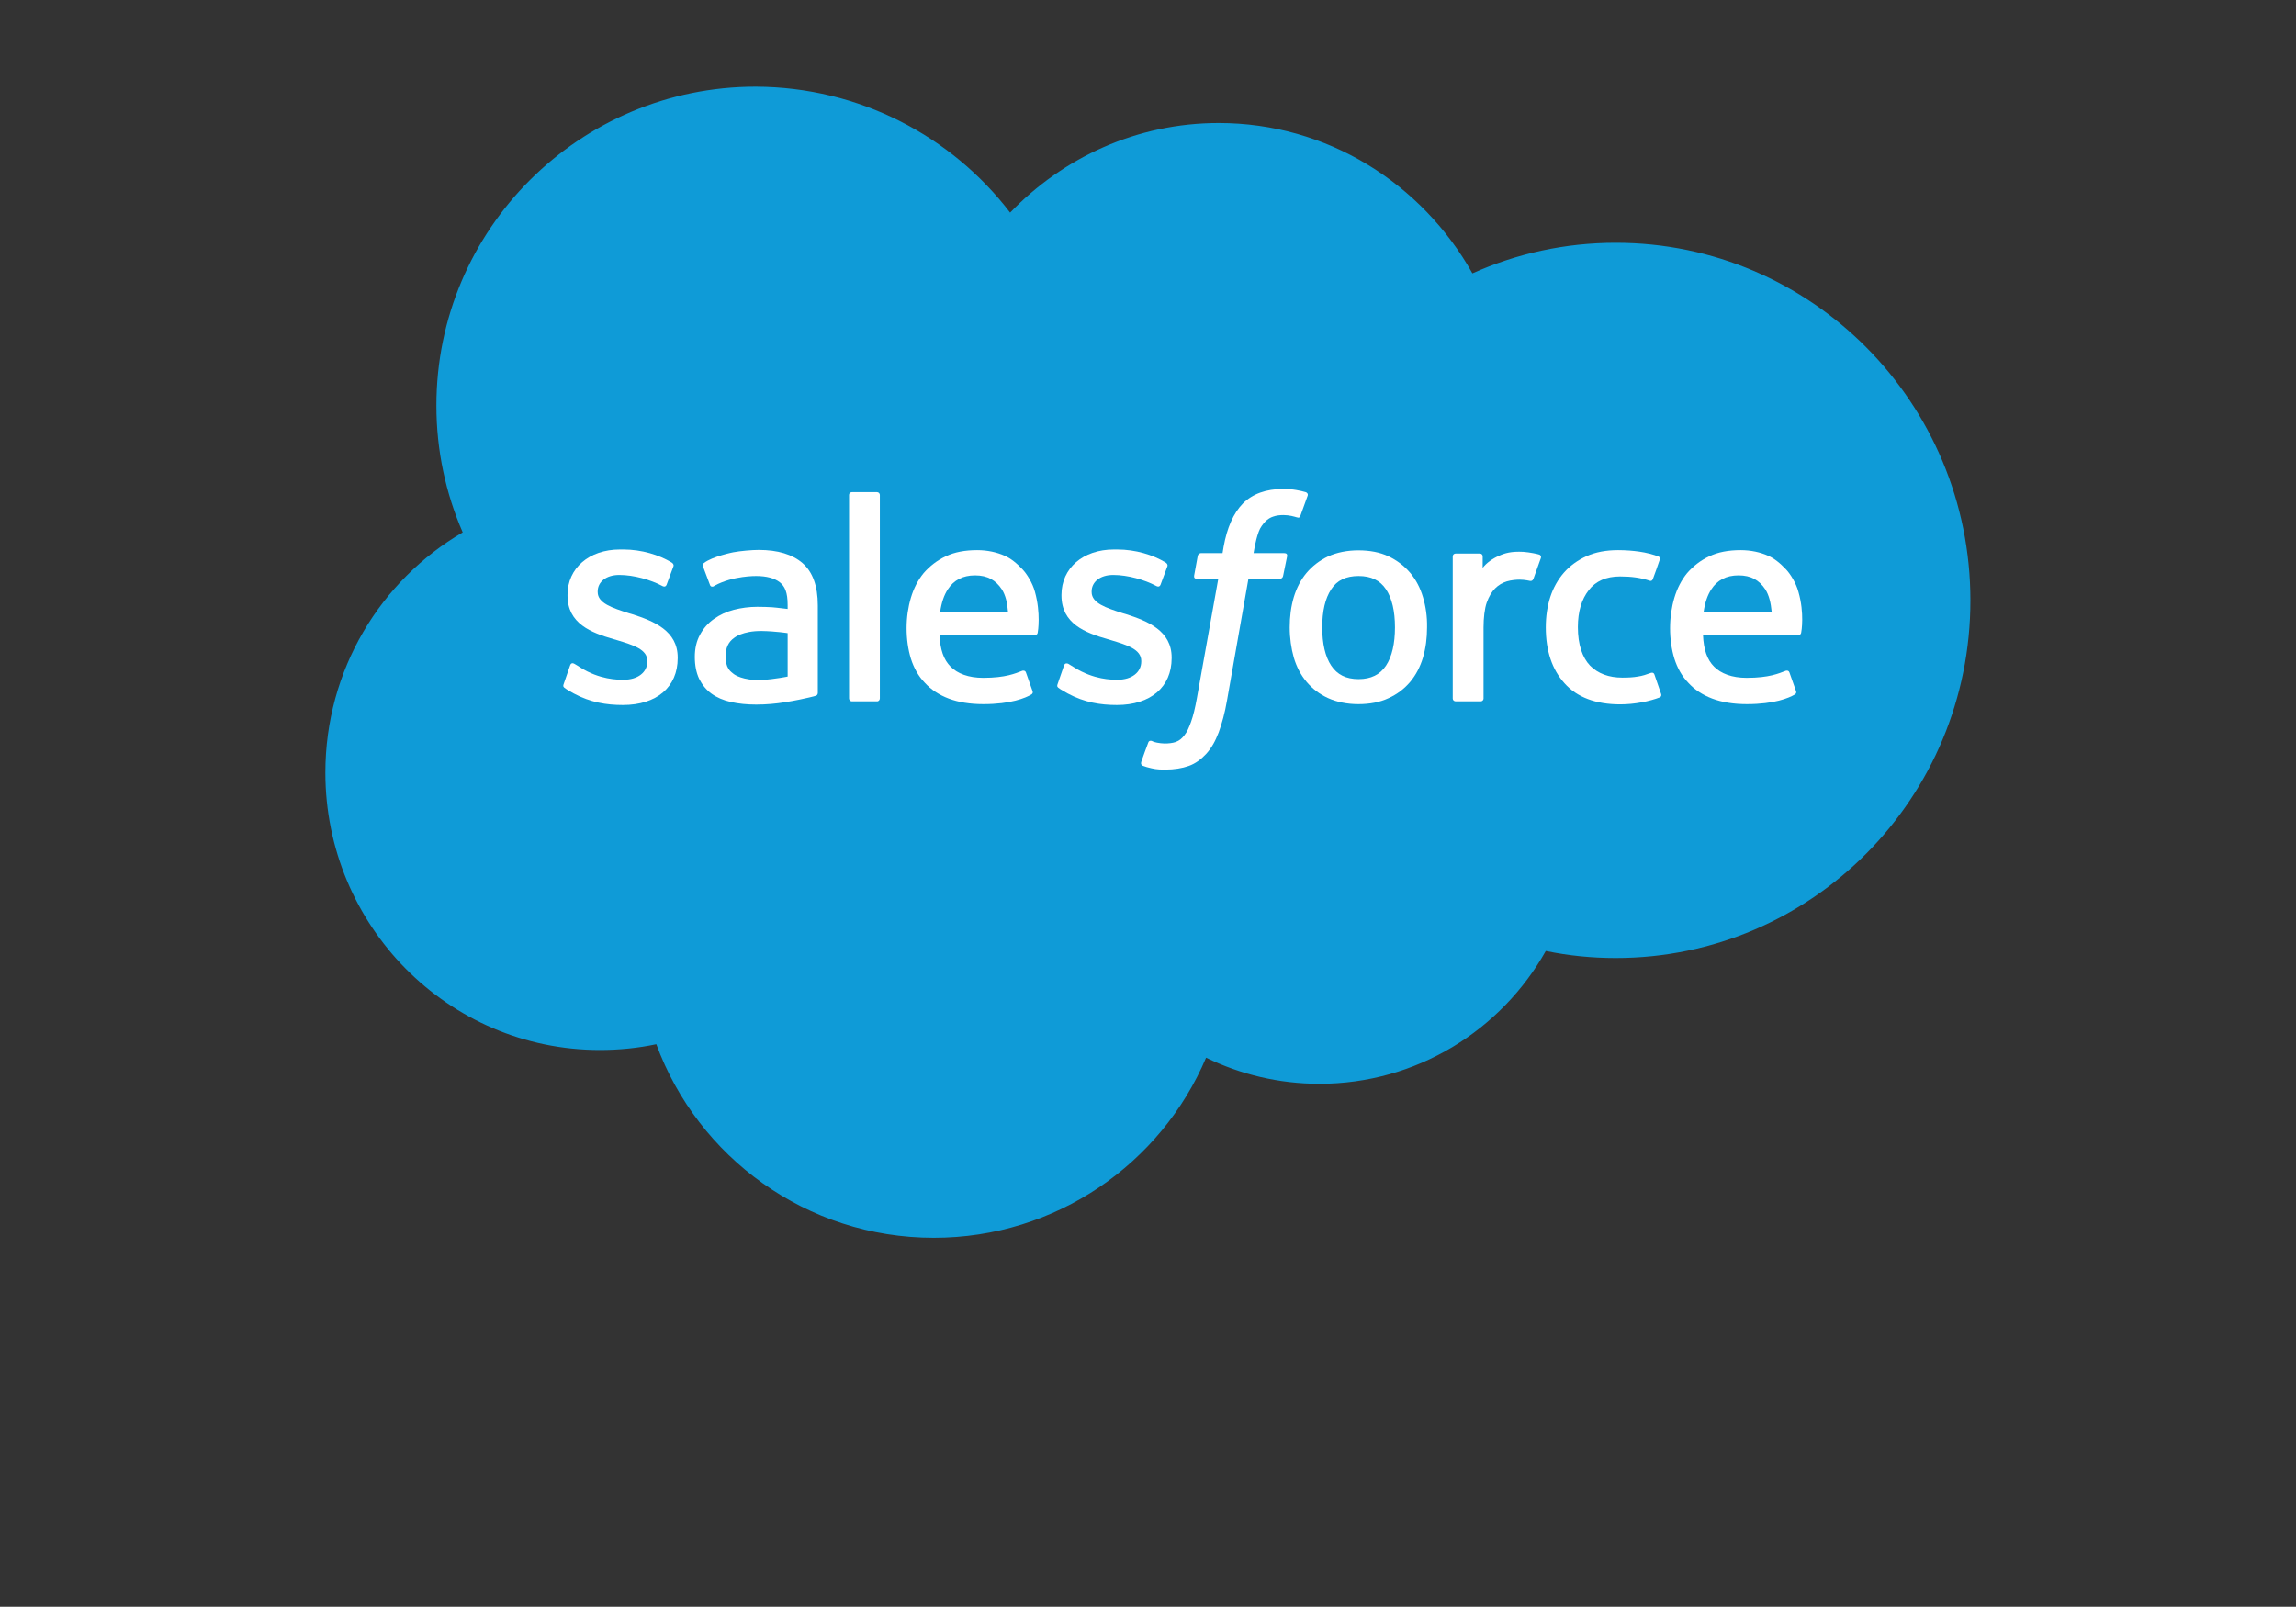 <?xml version="1.0" encoding="utf-8"?>
<!-- Generator: Adobe Illustrator 23.0.4, SVG Export Plug-In . SVG Version: 6.00 Build 0)  -->
<svg version="1.1" id="Layer_1" xmlns="http://www.w3.org/2000/svg" xmlns:xlink="http://www.w3.org/1999/xlink" x="0px" y="0px"
	 viewBox="0 0 107.33 75.12" style="enable-background:new 0 0 107.33 75.12;" xml:space="preserve">
<rect x="0" y="0" width="107.33" height="75.12" fill="#333333" stroke="none"/>
<style type="text/css">
	.st0{fill:#0F9BD7;}
	.st1{fill:#FFFFFF;}
	.st2{fill-rule:evenodd;clip-rule:evenodd;fill:#FFFFFF;}
	.st3{fill:#45535E;}
	.st4{fill:#F8761F;}
</style>
<g>
	<path class="st0" d="M47.22,9.94c2.48-2.58,5.93-4.19,9.75-4.19c5.08,0,9.5,2.83,11.86,7.03c2.05-0.92,4.32-1.43,6.7-1.43
		c9.15,0,16.58,7.49,16.58,16.72c0,9.24-7.42,16.72-16.58,16.72c-1.12,0-2.21-0.11-3.27-0.33c-2.08,3.7-6.03,6.21-10.58,6.21
		c-1.9,0-3.7-0.44-5.3-1.22c-2.1,4.95-7.01,8.42-12.73,8.42c-5.95,0-11.03-3.77-12.97-9.05c-0.85,0.18-1.73,0.27-2.64,0.27
		c-7.09,0-12.83-5.81-12.83-12.97c0-4.8,2.58-8.99,6.42-11.23c-0.79-1.82-1.23-3.82-1.23-5.93c0-8.24,6.69-14.91,14.93-14.91
		C40.18,4.07,44.49,6.37,47.22,9.94"/>
	<path class="st1" d="M26.35,31.98c-0.05,0.13,0.02,0.15,0.03,0.17c0.14,0.11,0.29,0.18,0.44,0.27c0.78,0.42,1.53,0.54,2.3,0.54
		c1.58,0,2.56-0.84,2.56-2.19v-0.03c0-1.25-1.11-1.7-2.14-2.03l-0.14-0.04c-0.78-0.25-1.46-0.47-1.46-0.99v-0.03
		c0-0.44,0.39-0.77,1.01-0.77c0.68,0,1.48,0.23,2,0.51c0,0,0.15,0.1,0.21-0.05c0.03-0.08,0.29-0.79,0.32-0.86
		c0.03-0.08-0.02-0.14-0.08-0.18c-0.59-0.36-1.41-0.61-2.26-0.61l-0.16,0c-1.44,0-2.45,0.87-2.45,2.12v0.03
		c0,1.32,1.11,1.74,2.15,2.04l0.17,0.05c0.76,0.23,1.41,0.43,1.41,0.97v0.03c0,0.49-0.43,0.85-1.11,0.85c-0.27,0-1.12,0-2.03-0.58
		c-0.11-0.07-0.17-0.11-0.26-0.16c-0.05-0.03-0.16-0.08-0.21,0.07L26.35,31.98z"/>
	<path class="st1" d="M49.44,31.98c-0.05,0.13,0.02,0.15,0.03,0.17c0.14,0.11,0.29,0.18,0.44,0.27c0.78,0.42,1.53,0.54,2.3,0.54
		c1.58,0,2.56-0.84,2.56-2.19v-0.03c0-1.25-1.11-1.7-2.14-2.03l-0.14-0.04c-0.78-0.25-1.46-0.47-1.46-0.99v-0.03
		c0-0.44,0.39-0.77,1.01-0.77c0.68,0,1.48,0.23,2,0.51c0,0,0.15,0.1,0.21-0.05c0.03-0.08,0.29-0.79,0.32-0.86
		c0.03-0.08-0.02-0.14-0.08-0.18c-0.59-0.36-1.41-0.61-2.26-0.61l-0.16,0c-1.44,0-2.45,0.87-2.45,2.12v0.03
		c0,1.32,1.11,1.74,2.15,2.04l0.17,0.05c0.76,0.23,1.41,0.43,1.41,0.97v0.03c0,0.49-0.43,0.85-1.11,0.85c-0.27,0-1.11,0-2.03-0.58
		c-0.11-0.07-0.18-0.11-0.26-0.16c-0.03-0.02-0.16-0.07-0.21,0.07L49.44,31.98z"/>
	<path class="st1" d="M66.52,27.92c-0.13-0.44-0.33-0.82-0.6-1.14c-0.27-0.32-0.61-0.58-1.01-0.77c-0.4-0.19-0.88-0.28-1.41-0.28
		c-0.53,0-1.01,0.1-1.41,0.28c-0.4,0.19-0.74,0.45-1.01,0.77c-0.27,0.32-0.47,0.71-0.6,1.14c-0.13,0.44-0.19,0.91-0.19,1.41
		c0,0.5,0.07,0.98,0.19,1.41c0.13,0.44,0.33,0.82,0.6,1.14c0.27,0.32,0.61,0.58,1.01,0.76c0.4,0.18,0.88,0.28,1.41,0.28
		c0.53,0,1.01-0.09,1.41-0.28c0.4-0.18,0.74-0.44,1.01-0.76c0.27-0.32,0.47-0.71,0.6-1.14c0.13-0.44,0.19-0.91,0.19-1.41
		C66.72,28.83,66.65,28.35,66.52,27.92 M65.21,29.33c0,0.76-0.14,1.37-0.42,1.79c-0.28,0.42-0.7,0.63-1.28,0.63
		c-0.59,0-1-0.21-1.28-0.63c-0.28-0.42-0.42-1.03-0.42-1.79c0-0.76,0.14-1.36,0.42-1.78c0.27-0.42,0.69-0.62,1.28-0.62
		c0.58,0,1,0.2,1.28,0.62C65.07,27.97,65.21,28.57,65.21,29.33"/>
	<path class="st2" d="M77.34,31.54c-0.04-0.13-0.17-0.08-0.17-0.08c-0.19,0.07-0.39,0.14-0.61,0.17c-0.22,0.04-0.46,0.05-0.72,0.05
		c-0.64,0-1.14-0.19-1.51-0.56c-0.36-0.38-0.57-0.98-0.57-1.8c0-0.74,0.18-1.31,0.51-1.73c0.32-0.42,0.81-0.64,1.46-0.64
		c0.54,0,0.96,0.06,1.39,0.2c0,0,0.1,0.05,0.15-0.09c0.12-0.32,0.2-0.55,0.32-0.9c0.04-0.1-0.05-0.14-0.08-0.15
		c-0.17-0.07-0.57-0.18-0.88-0.22c-0.28-0.04-0.62-0.07-0.99-0.07c-0.55,0-1.05,0.09-1.47,0.28c-0.42,0.19-0.78,0.45-1.06,0.77
		c-0.28,0.32-0.5,0.71-0.64,1.14c-0.14,0.44-0.21,0.91-0.21,1.42c0,1.09,0.29,1.97,0.88,2.62c0.58,0.65,1.46,0.98,2.6,0.98
		c0.67,0,1.37-0.14,1.86-0.33c0,0,0.09-0.05,0.05-0.16L77.34,31.54z"/>
	<path class="st2" d="M84.07,27.67c-0.11-0.42-0.39-0.85-0.57-1.04c-0.29-0.31-0.57-0.53-0.85-0.65c-0.36-0.16-0.8-0.26-1.28-0.26
		c-0.56,0-1.06,0.09-1.47,0.29c-0.41,0.19-0.75,0.46-1.03,0.78c-0.27,0.33-0.47,0.72-0.6,1.16c-0.13,0.44-0.2,0.92-0.2,1.42
		c0,0.51,0.07,0.99,0.2,1.42c0.14,0.44,0.35,0.82,0.65,1.13c0.29,0.32,0.67,0.57,1.12,0.74c0.45,0.17,0.99,0.26,1.62,0.26
		c1.29,0,1.97-0.29,2.24-0.45c0.05-0.03,0.1-0.08,0.04-0.21l-0.29-0.82c-0.04-0.12-0.17-0.08-0.17-0.08
		c-0.32,0.12-0.77,0.33-1.83,0.33c-0.69,0-1.2-0.2-1.52-0.52c-0.33-0.33-0.49-0.8-0.52-1.48l4.46,0c0,0,0.12,0,0.13-0.12
		C84.21,29.54,84.36,28.67,84.07,27.67 M79.64,28.6c0.06-0.42,0.18-0.78,0.36-1.05c0.27-0.42,0.69-0.65,1.27-0.65
		c0.59,0,0.97,0.23,1.25,0.65c0.18,0.28,0.26,0.64,0.3,1.05L79.64,28.6z"/>
	<path class="st2" d="M48.38,27.67c-0.11-0.42-0.39-0.85-0.57-1.04c-0.29-0.31-0.57-0.53-0.85-0.65c-0.36-0.16-0.8-0.26-1.28-0.26
		c-0.56,0-1.06,0.09-1.47,0.29c-0.41,0.19-0.75,0.46-1.03,0.78c-0.27,0.33-0.47,0.72-0.6,1.16c-0.13,0.44-0.2,0.92-0.2,1.42
		c0,0.51,0.07,0.99,0.2,1.42c0.14,0.44,0.35,0.82,0.65,1.13c0.29,0.32,0.67,0.57,1.12,0.74c0.45,0.17,0.99,0.26,1.62,0.26
		c1.29,0,1.97-0.29,2.24-0.45c0.05-0.03,0.1-0.08,0.04-0.21l-0.29-0.82c-0.04-0.12-0.17-0.08-0.17-0.08
		c-0.32,0.12-0.77,0.33-1.83,0.33c-0.69,0-1.2-0.2-1.52-0.52c-0.33-0.33-0.49-0.8-0.52-1.48l4.46,0c0,0,0.12,0,0.13-0.12
		C48.52,29.54,48.66,28.67,48.38,27.67 M43.95,28.6c0.06-0.42,0.18-0.78,0.36-1.05c0.27-0.42,0.69-0.65,1.27-0.65
		c0.59,0,0.97,0.23,1.25,0.65c0.18,0.28,0.26,0.64,0.29,1.05L43.95,28.6z"/>
	<path class="st1" d="M36.09,28.39c-0.18-0.01-0.41-0.02-0.69-0.02c-0.38,0-0.75,0.05-1.1,0.14c-0.35,0.09-0.66,0.24-0.93,0.43
		c-0.27,0.19-0.49,0.44-0.65,0.74c-0.16,0.29-0.24,0.64-0.24,1.03c0,0.4,0.07,0.74,0.2,1.02c0.14,0.28,0.33,0.52,0.58,0.7
		c0.25,0.18,0.55,0.31,0.91,0.39c0.35,0.08,0.75,0.12,1.18,0.12c0.46,0,0.91-0.04,1.35-0.11c0.44-0.07,0.97-0.18,1.12-0.22
		c0.15-0.03,0.31-0.08,0.31-0.08c0.11-0.03,0.1-0.15,0.1-0.15l0-4.08c0-0.9-0.24-1.56-0.71-1.97c-0.47-0.41-1.16-0.62-2.05-0.62
		c-0.33,0-0.87,0.05-1.19,0.11c0,0-0.97,0.19-1.37,0.5c0,0-0.09,0.05-0.04,0.18l0.32,0.85c0.04,0.11,0.15,0.07,0.15,0.07
		s0.03-0.01,0.07-0.04c0.86-0.47,1.94-0.45,1.94-0.45c0.48,0,0.85,0.1,1.1,0.29c0.24,0.19,0.37,0.47,0.37,1.06v0.19
		C36.44,28.42,36.09,28.39,36.09,28.39 M34.31,31.52c-0.18-0.14-0.2-0.17-0.26-0.26c-0.09-0.14-0.13-0.33-0.13-0.58
		c0-0.39,0.13-0.67,0.4-0.86c0,0,0.38-0.33,1.29-0.32c0.64,0.01,1.21,0.1,1.21,0.1v2.03c0,0-0.57,0.12-1.2,0.16
		C34.71,31.83,34.31,31.52,34.31,31.52"/>
	<path class="st2" d="M72.03,26.09c0.03-0.1-0.04-0.15-0.07-0.16c-0.08-0.03-0.46-0.11-0.75-0.13c-0.56-0.03-0.87,0.06-1.15,0.19
		c-0.28,0.12-0.58,0.33-0.75,0.56l0-0.54c0-0.07-0.05-0.13-0.13-0.13h-1.14c-0.07,0-0.13,0.06-0.13,0.13v6.65
		c0,0.07,0.06,0.13,0.14,0.13h1.17c0.07,0,0.13-0.06,0.13-0.13v-3.32c0-0.45,0.05-0.89,0.15-1.17c0.1-0.28,0.23-0.5,0.39-0.66
		c0.16-0.16,0.35-0.27,0.55-0.33c0.21-0.06,0.44-0.08,0.6-0.08c0.23,0,0.49,0.06,0.49,0.06c0.09,0.01,0.13-0.04,0.16-0.12
		C71.77,26.82,71.99,26.21,72.03,26.09"/>
	<path class="st2" d="M61.04,23.01c-0.14-0.04-0.27-0.07-0.44-0.1c-0.17-0.03-0.38-0.05-0.61-0.05c-0.81,0-1.44,0.23-1.89,0.68
		c-0.44,0.45-0.74,1.13-0.9,2.02l-0.05,0.3h-1.01c0,0-0.12,0-0.15,0.13l-0.17,0.93c-0.01,0.09,0.03,0.14,0.14,0.14h0.99l-1,5.58
		c-0.08,0.45-0.17,0.82-0.27,1.1c-0.1,0.28-0.19,0.48-0.31,0.63c-0.11,0.14-0.22,0.25-0.41,0.32c-0.15,0.05-0.33,0.07-0.52,0.07
		c-0.11,0-0.25-0.02-0.36-0.04c-0.11-0.02-0.16-0.04-0.24-0.08c0,0-0.12-0.04-0.16,0.07c-0.04,0.09-0.3,0.82-0.33,0.91
		c-0.03,0.09,0.01,0.16,0.07,0.18c0.13,0.05,0.23,0.08,0.41,0.12c0.25,0.06,0.46,0.06,0.65,0.06c0.41,0,0.78-0.06,1.09-0.17
		c0.31-0.11,0.58-0.31,0.82-0.57c0.26-0.29,0.42-0.59,0.58-1c0.15-0.41,0.29-0.91,0.39-1.5l1-5.68h1.47c0,0,0.12,0,0.15-0.13
		L60.17,26c0.01-0.09-0.03-0.14-0.14-0.14H58.6c0.01-0.03,0.07-0.53,0.24-1c0.07-0.2,0.2-0.36,0.31-0.48
		c0.11-0.11,0.24-0.19,0.37-0.23c0.14-0.05,0.3-0.07,0.48-0.07c0.13,0,0.27,0.02,0.37,0.04c0.14,0.03,0.19,0.05,0.23,0.06
		c0.14,0.05,0.16,0,0.19-0.07l0.34-0.94C61.16,23.07,61.07,23.02,61.04,23.01"/>
	<path class="st2" d="M41.13,32.65c0,0.07-0.05,0.14-0.13,0.14h-1.18c-0.07,0-0.13-0.06-0.13-0.14v-9.51c0-0.07,0.05-0.13,0.13-0.13
		H41c0.07,0,0.13,0.06,0.13,0.13V32.65z"/>
</g>
<g>
	<path class="st3" d="M965.28,381.55h26.98v59.95h56.91v-59.95h27.02v147.16h-27.02V467.5h-56.91v61.21h-26.98V381.55z
		 M1161.68,480.78c0,12.32-10.04,22.34-22.35,22.34c-12.32,0-22.35-10.02-22.35-22.34v-63.36h-25.59v63.36
		c0,26.43,21.51,47.93,47.94,47.93c26.43,0,47.94-21.5,47.94-47.93v-63.36h-25.58V480.78 M1258.7,418.16
		c-12.69,0-21.56,3.68-30.11,12.08v-48.7h-25.67v90.25c0,33.78,24.42,56.92,51.86,56.92c30.51,0,57.23-23.55,57.23-55.27
		C1312.01,442.11,1287.37,418.16,1258.7,418.16L1258.7,418.16z M1259.34,504.96c-17.4,0-30.7-14.53-30.7-31.52
		c0-17,13.3-31.53,30.7-31.53c14.74,0,28.05,14.53,28.05,31.53C1287.39,490.43,1274.08,504.96,1259.34,504.96z M1355.13,424.63
		c0-12.91,8.6-17,18.01-17c7.58,0,17.61,5.73,24.15,12.69l16.78-19.65c-8.39-11.26-25.38-19.04-39.3-19.04
		c-27.84,0-47.91,16.17-47.91,43c0,49.75,61.21,33.98,61.21,61.83c0,8.59-8.39,16.17-18.01,16.17c-15.16,0-20.07-7.37-27.03-15.15
		l-18.63,19.24c11.88,14.54,26.62,21.91,44.22,21.91c26.41,0,47.7-16.38,47.7-41.97C1416.34,431.38,1355.13,448.58,1355.13,424.63
		 M1483.93,416.72c-27.44,0-51.86,23.12-51.86,56.91v90.48h25.67v-48.93c8.56,8.39,17.41,12.08,30.11,12.08
		c28.66,0,53.31-23.95,53.31-55.27C1541.17,440.26,1514.43,416.72,1483.93,416.72L1483.93,416.72z M1488.5,503.52
		c-17.4,0-30.7-14.55-30.7-31.53c0-17,13.3-31.53,30.7-31.53c14.74,0,28.05,14.53,28.05,31.53
		C1516.55,488.97,1503.23,503.52,1488.5,503.52z M1730.15,504.96c-15.14,0-19.44-6.55-19.44-16.58v-44.42h23.54v-22.52h-23.54
		v-29.69l-25.99,11.67v90.49c0,23.14,15.96,34.81,37.86,34.81c3.28,0,7.78-0.21,10.24-0.82l6.35-23.34
		C1736.3,504.75,1733.02,504.96,1730.15,504.96"/>
	<path class="st4" d="M1662.44,445.26c-4.92-8.47-11.84-15.26-20.5-20.37c-6.47-3.77-13.17-6.16-20.73-7.18v-26.91
		c7.56-3.21,12.25-10.31,12.25-18.6c0-11.29-9.06-20.45-20.34-20.45c-11.29,0-20.51,9.15-20.51,20.45c0,8.29,4.42,15.39,11.98,18.6
		v26.92c-6.05,0.87-12.32,2.76-18.04,5.65c-11.7-8.88-50.04-38.02-72.48-55.04c0.53-1.92,0.94-3.9,0.94-5.98
		c0-12.51-10.13-22.65-22.64-22.65s-22.64,10.14-22.64,22.65c0,12.51,10.14,22.65,22.65,22.65c4.27,0,8.22-1.25,11.62-3.3l4.73,3.59
		l65.05,46.87c-3.44,3.16-6.64,6.75-9.2,10.78c-5.19,8.22-8.37,17.25-8.37,27.11v2.06c0,6.92,1.32,13.46,3.56,19.59
		c1.97,5.36,4.86,10.23,8.43,14.64L1546.6,528c-6.39-2.38-13.58-0.8-18.39,4.03c-3.29,3.28-5.14,7.73-5.12,12.38
		c0,4.68,1.82,9.07,5.13,12.38c3.27,3.3,7.73,5.14,12.38,5.13c4.65,0.01,9.1-1.84,12.38-5.13c3.29-3.28,5.14-7.73,5.12-12.38
		c0-1.81-0.28-3.57-0.81-5.25l22.32-22.32c3.06,2.11,6.36,3.89,9.92,5.43c7.01,3.03,14.74,4.87,23.2,4.87h1.55
		c9.36,0,18.18-2.2,26.48-6.69c8.74-4.75,15.59-11.25,20.76-19.54c5.2-8.32,8.06-17.51,8.06-27.61v-0.5
		C1669.58,462.84,1667.28,453.67,1662.44,445.26L1662.44,445.26z M1635.18,492.08c-6.06,6.73-13.02,10.88-20.89,10.88h-1.3
		c-4.5,0-8.89-1.24-13.2-3.5c-4.85-2.49-8.54-6.04-11.56-10.53c-3.12-4.41-4.81-9.23-4.81-14.33v-1.55c0-5.02,0.96-9.78,3.39-14.28
		c2.6-4.91,6.1-8.74,10.76-11.77c4.58-3.02,9.47-4.5,14.91-4.5h0.51c4.94,0,9.61,0.97,14.02,3.23c4.49,2.41,8.17,5.69,11.01,10.02
		c2.76,4.33,4.41,8.99,4.94,14.08c0.08,1.06,0.13,2.14,0.13,3.17C1643.09,479.89,1640.45,486.28,1635.18,492.08L1635.18,492.08z"/>
</g>
</svg>
